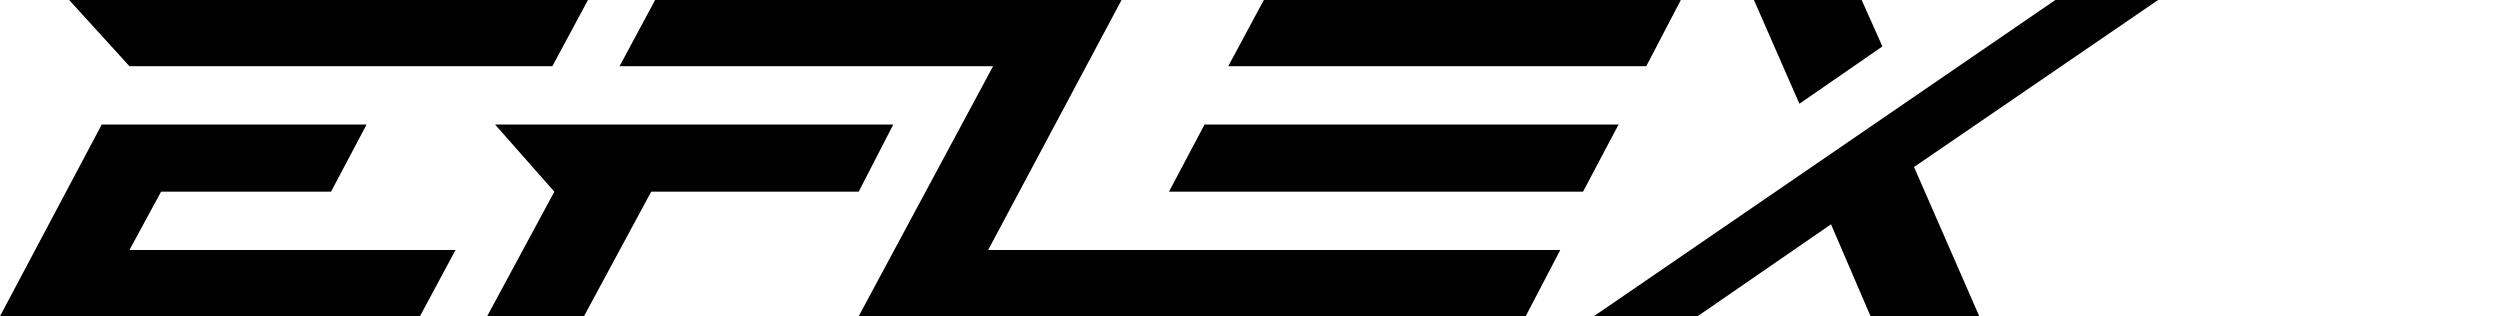 <?xml version="1.0" encoding="UTF-8" standalone="no"?>
<!-- Generator: Adobe Illustrator 25.1.0, SVG Export Plug-In . SVG Version: 6.00 Build 0)  -->

<svg
   version="1.1"
   id="Layer_1"
   x="0px"
   y="0px"
   viewBox="0 0 253 32"
   style="enable-background:new 0 0 253 32;"
   xml:space="preserve"
   width="253"
   height="32"
   xmlns="http://www.w3.org/2000/svg"
   xmlns:svg="http://www.w3.org/2000/svg"><defs
   id="defs366" />
<g
   id="eflex">
	<polygon
   points="170.1,0 127.9,0 124.3,6.7 166.6,6.7  "
   id="polygon344" />
	<polygon
   points="121.9,12.6 118.3,19.4 160.2,19.4 163.8,12.6  "
   id="polygon346" />
	<polygon
   points="113.5,0 108.9,0 104.1,0 66.3,0 62.7,6.7 100.5,6.7 86.9,32 154.4,32 157.9,25.3 100,25.3  "
   id="polygon348" />
	<polygon
   points="55.9,6.7 59.5,0 7,0 13.1,6.7  "
   id="polygon350" />
	<polygon
   points="16.3,19.4 33.5,19.4 37.1,12.6 10.3,12.6 0,32 2,32 42.5,32 46.1,25.3 13.1,25.3  "
   id="polygon352" />
	<polygon
   points="50.1,12.6 56.1,19.4 49.3,32 59.1,32 65.9,19.4 86.9,19.4 90.4,12.6  "
   id="polygon354" />
	<polygon
   points="190.5,4.7 188.4,0 177.5,0 182.1,10.5  "
   id="polygon356" />
	<polygon
   points="218.4,0 208,0 161.3,32 171.8,32 185.3,22.7 189.3,32 200.3,32 193.7,16.9  "
   id="polygon358" />
	
</g>
</svg>
